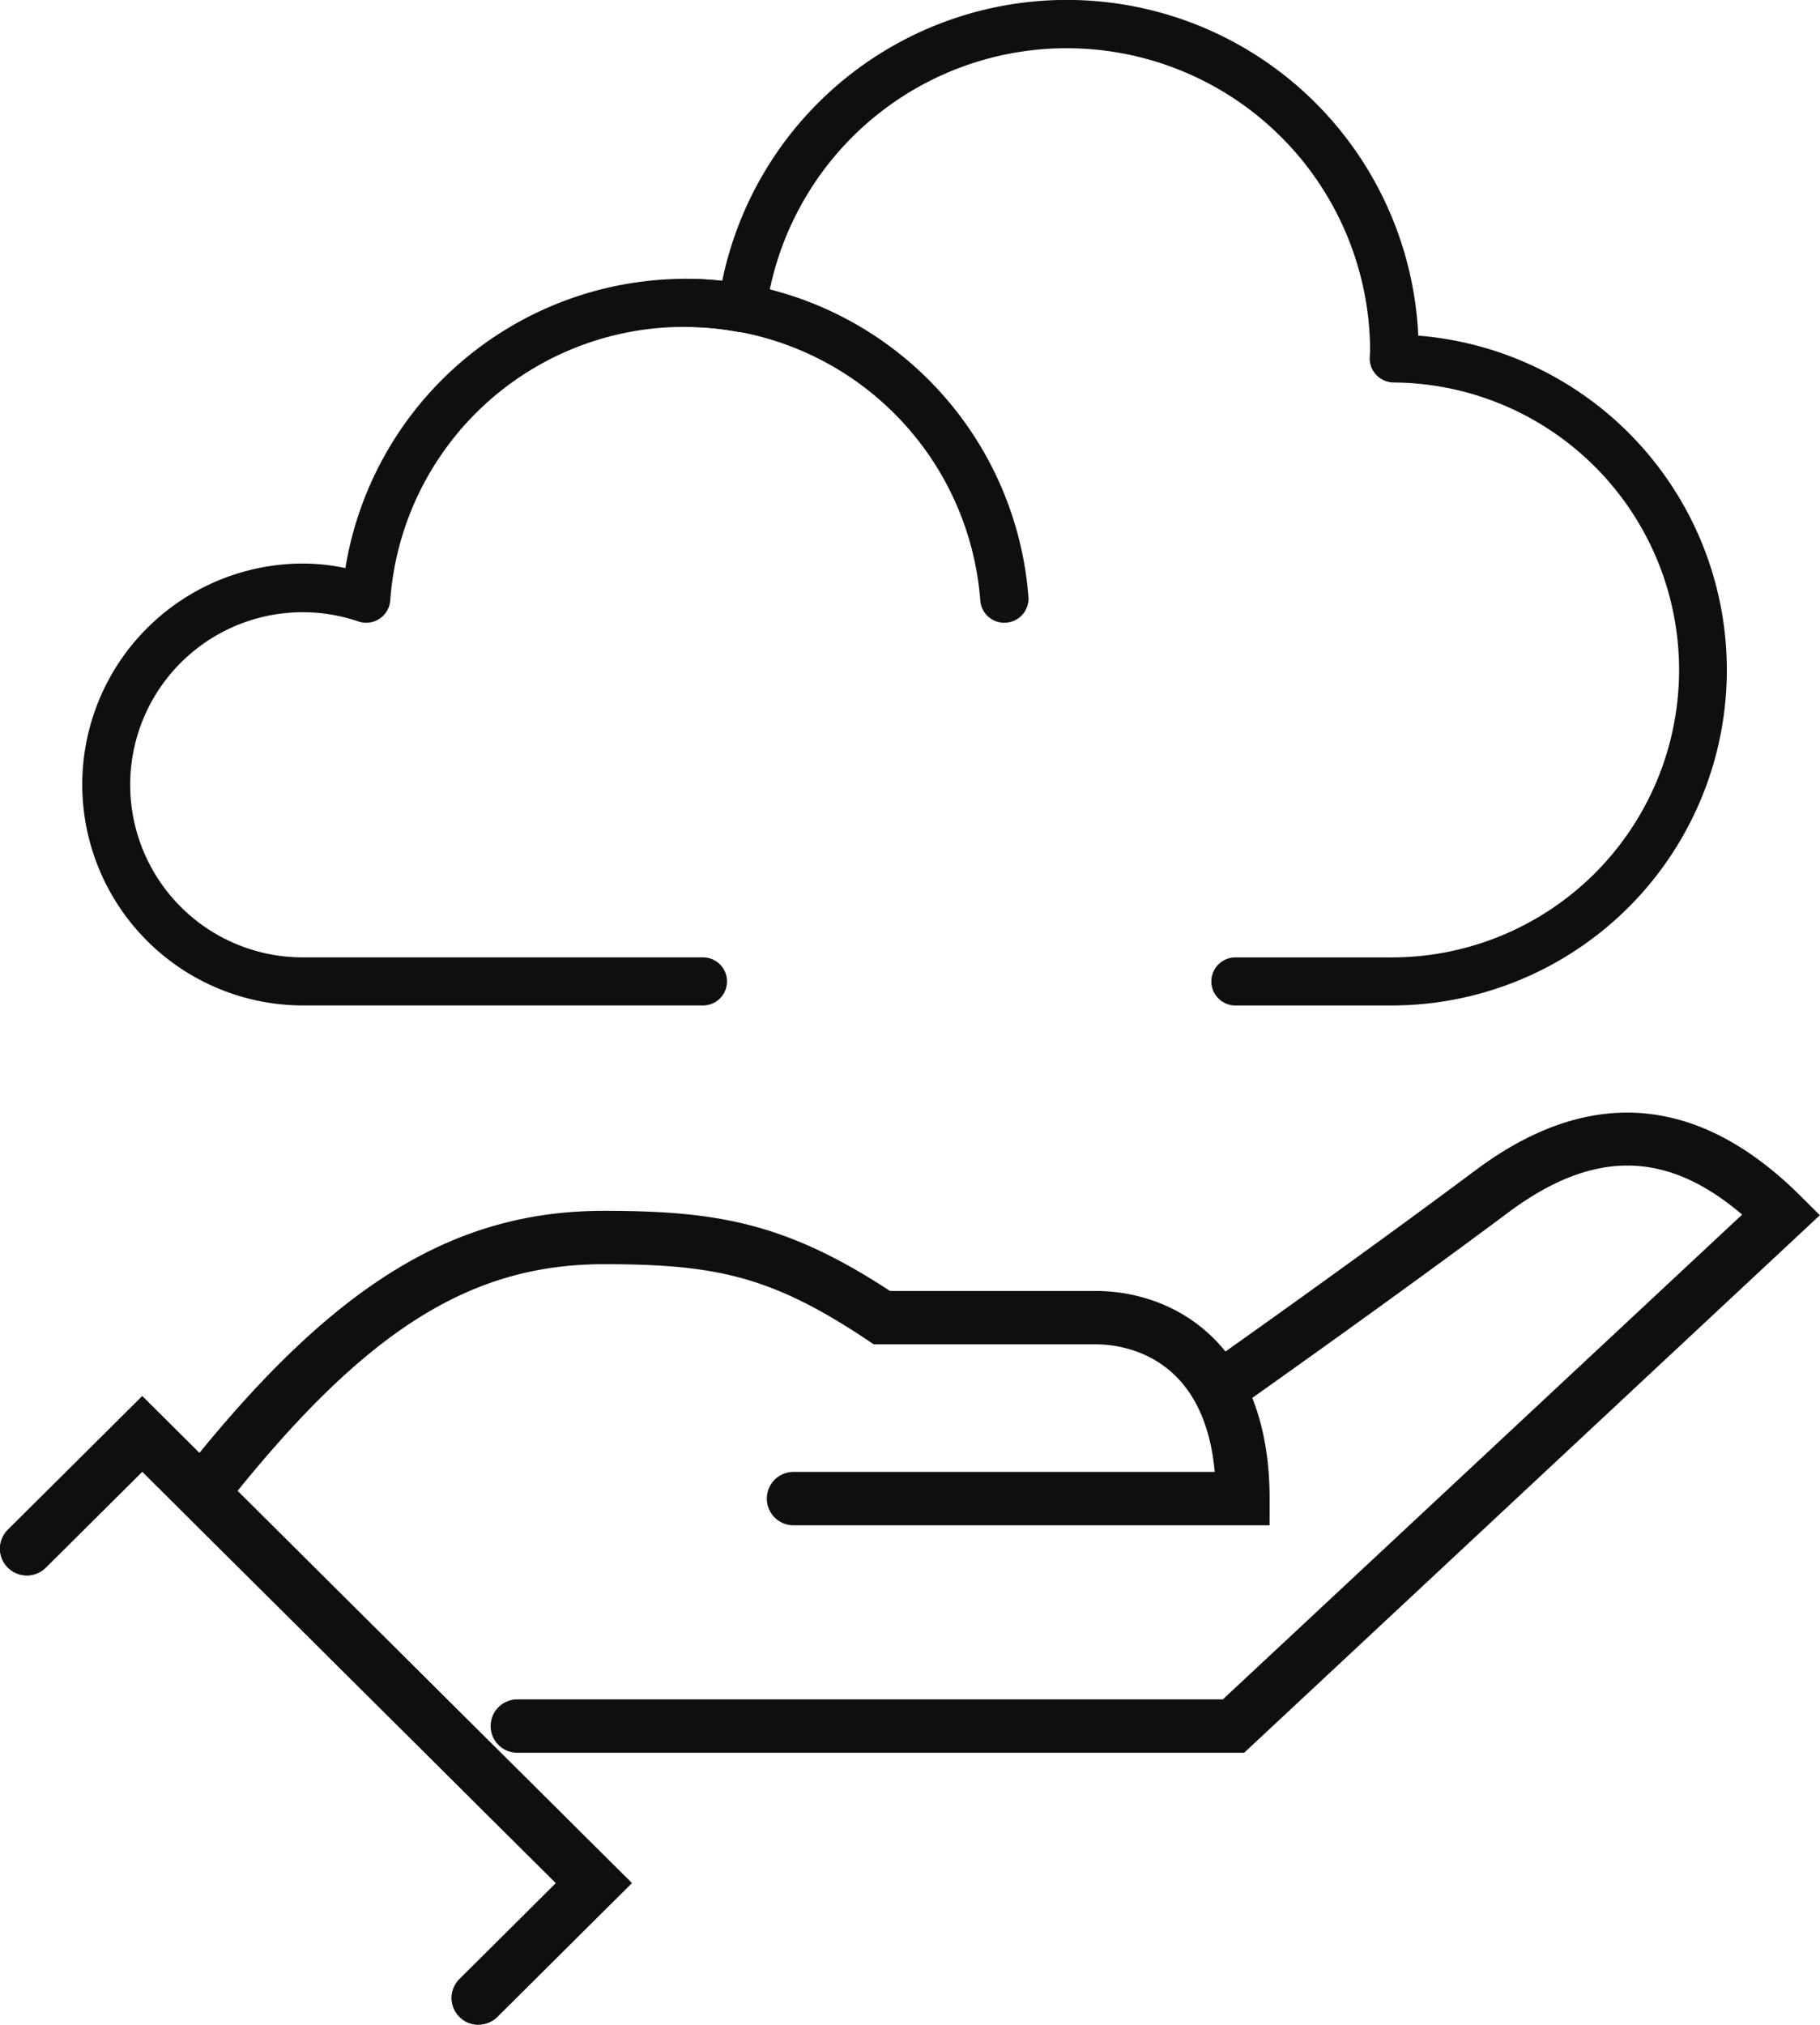 <svg id="Grupo_191" data-name="Grupo 191" xmlns="http://www.w3.org/2000/svg" xmlns:xlink="http://www.w3.org/1999/xlink" width="59.072" height="65.702" viewBox="0 0 59.072 65.702">
  <defs>
    <clipPath id="clip-path">
      <rect id="Retângulo_373" data-name="Retângulo 373" width="59.072" height="65.702" fill="#0f0f0f"/>
    </clipPath>
  </defs>
  <g id="Grupo_190" data-name="Grupo 190" clip-path="url(#clip-path)">
    <path id="Caminho_7293" data-name="Caminho 7293" d="M47.953,32.628H42.941a.78.78,0,1,1,0-1.56h5.012a9.328,9.328,0,0,0,.122-18.656.791.791,0,0,1-.553-.237.778.778,0,0,1-.221-.557l.013-.265A9.847,9.847,0,0,0,27.708,10.1a.783.783,0,0,1-.916.668A9.564,9.564,0,0,0,15.51,19.484a.783.783,0,0,1-1.032.683,5.6,5.6,0,1,0-1.794,10.9H25.661a.78.78,0,1,1,0,1.56H12.684a7.17,7.17,0,1,1,0-14.34,6.585,6.585,0,0,1,1.37.148A11.192,11.192,0,0,1,25.085,9.048a10.491,10.491,0,0,1,1.2.069,11.419,11.419,0,0,1,22.592,1.774,10.886,10.886,0,0,1-.92,21.737" transform="translate(-2.844)" fill="#0f0f0f"/>
    <path id="Caminho_7294" data-name="Caminho 7294" d="M55.794,29.989a.782.782,0,0,1-.781-.725,9.61,9.61,0,0,0-9.575-8.877.78.78,0,1,1,0-1.56A11.179,11.179,0,0,1,56.576,29.154a.78.78,0,0,1-.726.832l-.056,0" transform="translate(-23.196 -9.78)" fill="#0f0f0f"/>
    <path id="Caminho_7295" data-name="Caminho 7295" d="M57.591,95.9H34a.866.866,0,1,1,0-1.732H56.9L73.754,78.437c-2.472-2.107-4.845-2.115-7.6-.062-3.685,2.75-8.3,6.009-8.343,6.042a.874.874,0,0,1-1.215-.2.864.864,0,0,1,.206-1.208c.046-.032,4.64-3.28,8.305-6.016s7.22-2.465,10.534.832l.635.632Z" transform="translate(-17.209 -39.023)" fill="#0f0f0f"/>
    <path id="Caminho_7296" data-name="Caminho 7296" d="M47.68,91.968H32.228a.866.866,0,1,1,0-1.732H45.9c-.349-3.826-3.02-4.141-3.877-4.141H34.832l-.221-.147c-3.118-2.082-4.949-2.452-8.543-2.452-4.31,0-7.69,2.122-12.054,7.566a.874.874,0,0,1-1.224.138.863.863,0,0,1-.138-1.217c4.68-5.838,8.566-8.219,13.417-8.219,3.655,0,5.9.38,9.291,2.6h6.664c2.609,0,5.657,1.766,5.657,6.74Z" transform="translate(-6.473 -42.472)" fill="#0f0f0f"/>
    <path id="Caminho_7297" data-name="Caminho 7297" d="M15.53,114.677a.866.866,0,0,1-.616-1.479l3.131-3.113L4.618,96.732,1.487,99.844a.874.874,0,0,1-1.232,0,.863.863,0,0,1,0-1.225l4.362-4.337,15.89,15.8-4.362,4.338a.87.87,0,0,1-.616.254" transform="translate(0 -48.976)" fill="#0f0f0f"/>
    <path id="Caminho_7298" data-name="Caminho 7298" d="M15.53,114.677a.866.866,0,0,1-.616-1.479l3.131-3.113L4.618,96.732,1.487,99.844a.874.874,0,0,1-1.232,0,.863.863,0,0,1,0-1.225l4.362-4.337,15.89,15.8-4.362,4.338a.87.87,0,0,1-.616.254" transform="translate(0 -48.976)" fill="#0f0f0f"/>
  </g>
</svg>
